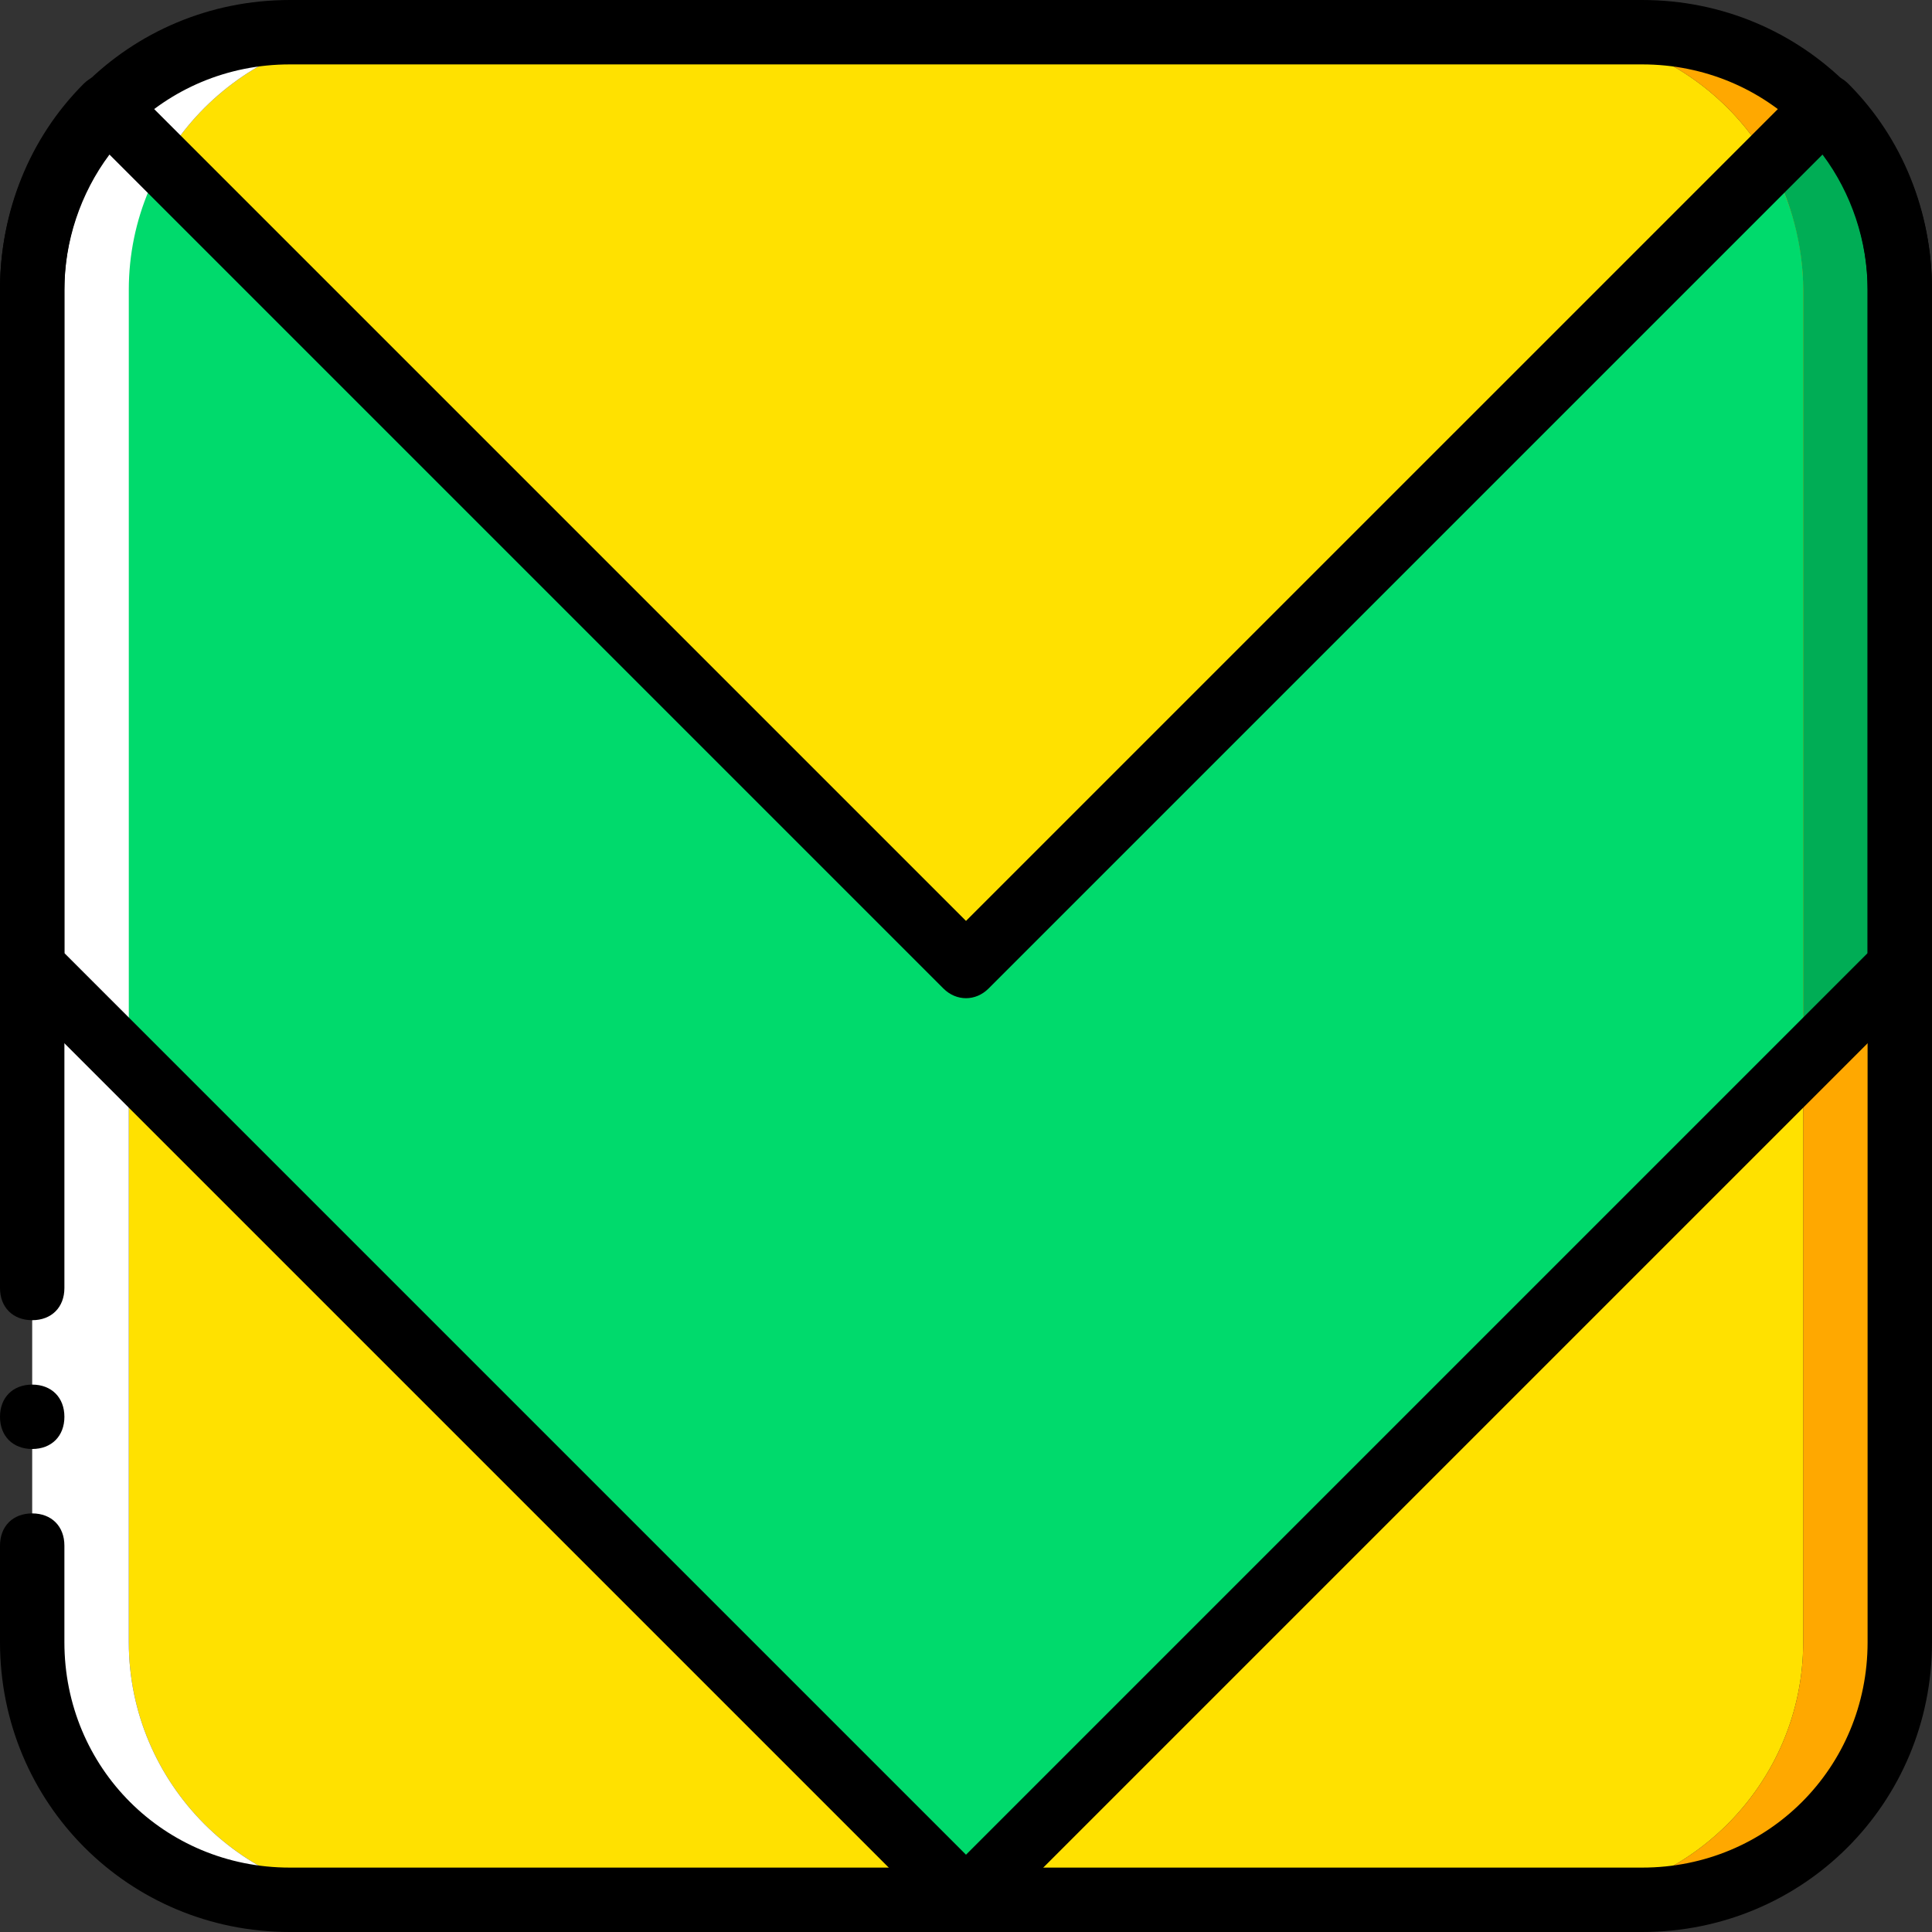 <?xml version="1.0" encoding="iso-8859-1"?>
<!-- Uploaded to: SVG Repo, www.svgrepo.com, Generator: SVG Repo Mixer Tools -->
<svg height="800px" width="800px" version="1.1" id="Layer_1" xmlns="http://www.w3.org/2000/svg" xmlns:xlink="http://www.w3.org/1999/xlink" 
	 viewBox="0 0 512 512" xml:space="preserve">
<rect x="0" y="0" width="512" height="512" fill="#333333" stroke="none"/>
<g transform="translate(0 1)">
	<path style="fill:#FFE100;" d="M34.133,434.2V75.8c0-37.547,30.72-68.267,68.267-68.267h307.2c37.547,0,68.267,30.72,68.267,68.267
		v358.4c0,37.547-30.72,68.267-68.267,68.267H102.4C64.853,502.467,34.133,471.747,34.133,434.2"/>
	<path style="fill:#00DA6C;" d="M503.467,75.8c0-18.773-7.68-35.84-19.627-48.64L256,255L28.16,27.16
		C16.213,39.96,8.533,57.027,8.533,75.8V255L256,502.467L503.467,255V75.8z"/>
	<path style="fill:#FFFFFF;" d="M34.133,434.2V75.8c0-37.547,30.72-68.267,68.267-68.267H76.8c-37.547,0-68.267,30.72-68.267,68.267
		v358.4c0,37.547,30.72,68.267,68.267,68.267h25.6C64.853,502.467,34.133,471.747,34.133,434.2"/>
	<path style="fill:#FFA800;" d="M435.2,7.533h-25.6c37.547,0,68.267,30.72,68.267,68.267v358.4c0,37.547-30.72,68.267-68.267,68.267
		h25.6c37.547,0,68.267-30.72,68.267-68.267V75.8C503.467,38.253,472.747,7.533,435.2,7.533"/>
	<path style="fill:#00AD55;" d="M503.467,263.533V75.8c0-17.067-6.827-33.28-17.067-45.227L469.333,42.52
		c5.12,9.387,8.533,21.333,8.533,33.28v196.267L503.467,263.533z"/>
	<path style="fill:#FFA800;" d="M460.8,502.467h25.6"/>
	<path d="M435.2,511H76.8C34.133,511,0,476.867,0,434.2v-25.6c0-5.12,3.413-8.533,8.533-8.533s8.533,3.413,8.533,8.533v25.6
		c0,33.28,26.453,59.733,59.733,59.733h358.4c33.28,0,59.733-26.453,59.733-59.733V75.8c0-33.28-26.453-59.733-59.733-59.733H76.8
		c-33.28,0-59.733,26.453-59.733,59.733v264.533c0,5.12-3.413,8.533-8.533,8.533S0,345.453,0,340.333V75.8C0,33.133,34.133-1,76.8-1
		h358.4C477.867-1,512,33.133,512,75.8v358.4C512,476.867,477.867,511,435.2,511z"/>
	<path d="M17.067,374.467c0-5.12-3.413-8.533-8.533-8.533S0,369.347,0,374.467C0,379.587,3.413,383,8.533,383
		S17.067,379.587,17.067,374.467"/>
	<path d="M256,511c-2.56,0-4.267-0.853-5.973-2.56L2.56,260.973C0.853,259.267,0,257.56,0,255V75.8
		c0-20.48,7.68-40.107,22.187-54.613c3.413-3.413,8.533-3.413,11.947,0L256,243.053L477.867,21.187
		c3.413-3.413,8.533-3.413,11.947,0C504.32,35.693,512,55.32,512,75.8V255c0,2.56-0.853,4.267-2.56,5.973L261.973,508.44
		C260.267,510.147,258.56,511,256,511z M17.067,251.587L256,490.52l238.933-238.933V75.8c0-12.8-4.267-25.6-11.947-35.84
		L261.973,260.973c-3.413,3.413-8.533,3.413-11.947,0L29.013,39.96C21.333,50.2,17.067,63,17.067,75.8V251.587z M503.467,255
		L503.467,255L503.467,255z"/>
</g>
</svg>